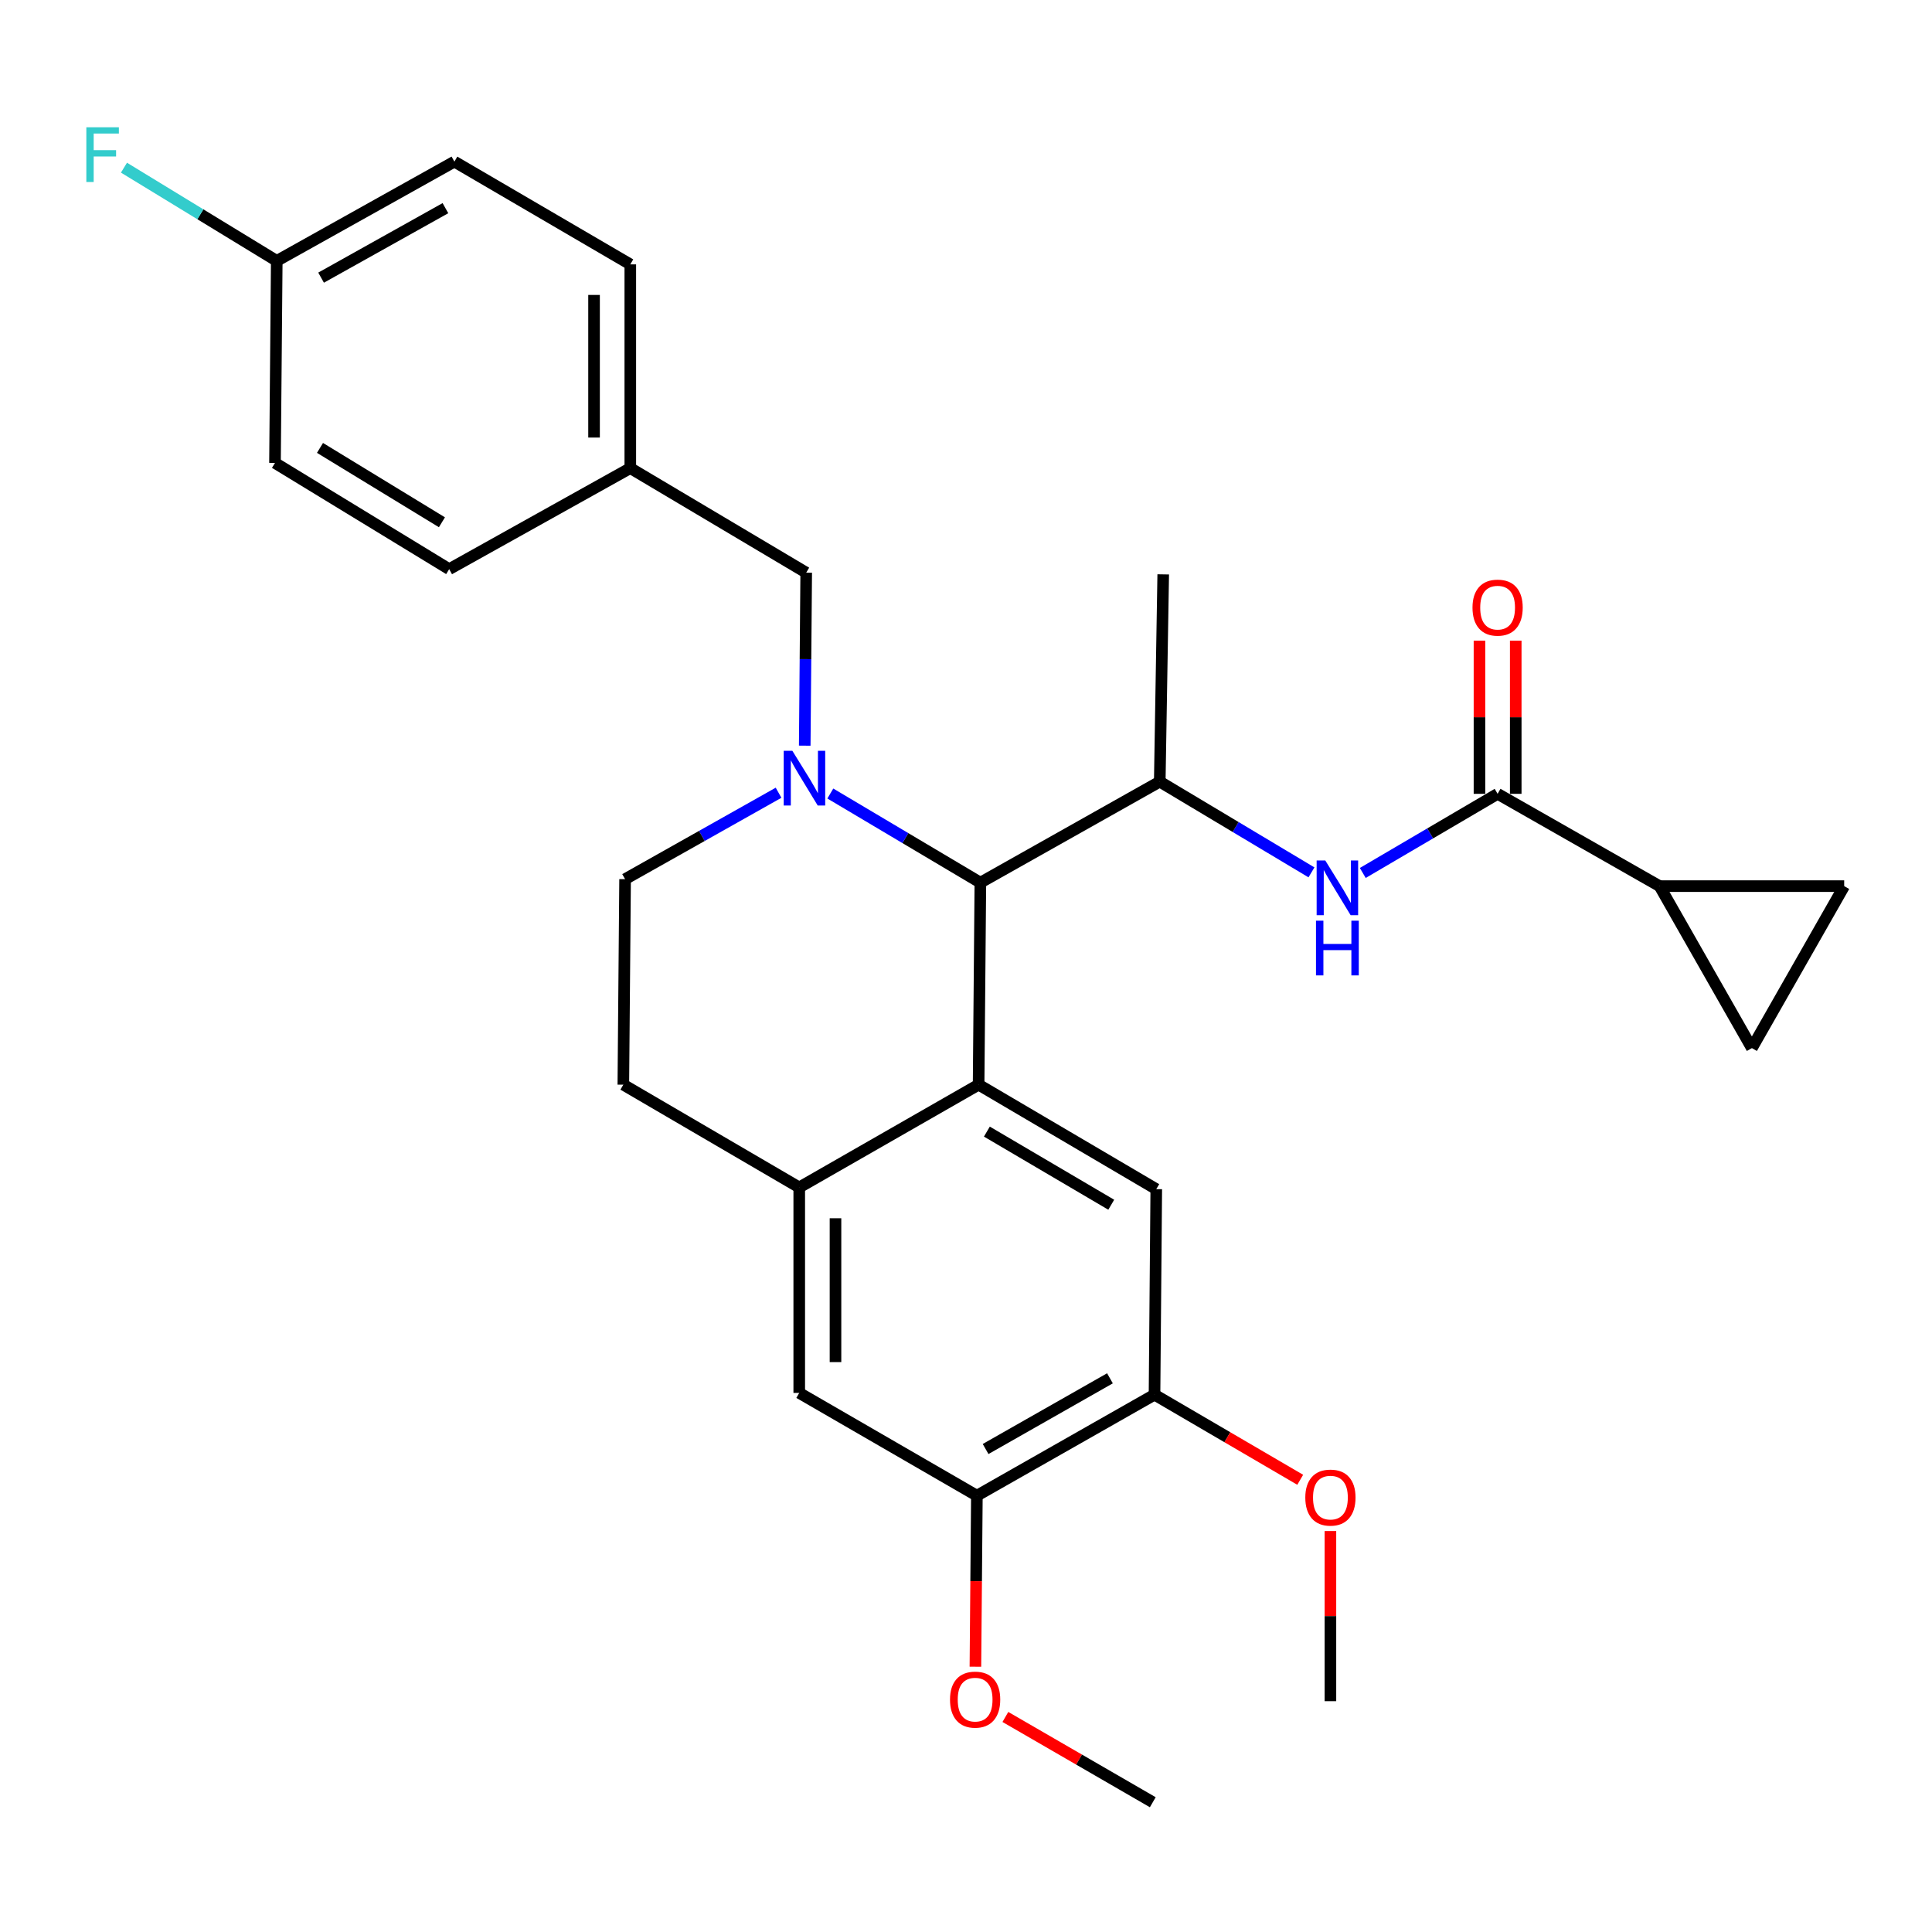 <?xml version='1.0' encoding='iso-8859-1'?>
<svg version='1.1' baseProfile='full'
              xmlns='http://www.w3.org/2000/svg'
                      xmlns:rdkit='http://www.rdkit.org/xml'
                      xmlns:xlink='http://www.w3.org/1999/xlink'
                  xml:space='preserve'
width='1000px' height='1000px' viewBox='0 0 1000 1000'>
<!-- END OF HEADER -->
<rect style='opacity:1.0;fill:#FFFFFF;stroke:none' width='1000' height='1000' x='0' y='0'> </rect>
<path class='bond-0' d='M 858.993,458.66 L 906.769,542.495' style='fill:none;fill-rule:evenodd;stroke:#000000;stroke-width:6px;stroke-linecap:butt;stroke-linejoin:miter;stroke-opacity:1' />
<path class='bond-1' d='M 858.993,458.66 L 954.545,458.66' style='fill:none;fill-rule:evenodd;stroke:#000000;stroke-width:6px;stroke-linecap:butt;stroke-linejoin:miter;stroke-opacity:1' />
<path class='bond-2' d='M 858.993,458.66 L 775.159,410.884' style='fill:none;fill-rule:evenodd;stroke:#000000;stroke-width:6px;stroke-linecap:butt;stroke-linejoin:miter;stroke-opacity:1' />
<path class='bond-3' d='M 705.375,451.842 L 740.267,431.363' style='fill:none;fill-rule:evenodd;stroke:#0000FF;stroke-width:6px;stroke-linecap:butt;stroke-linejoin:miter;stroke-opacity:1' />
<path class='bond-3' d='M 740.267,431.363 L 775.159,410.884' style='fill:none;fill-rule:evenodd;stroke:#000000;stroke-width:6px;stroke-linecap:butt;stroke-linejoin:miter;stroke-opacity:1' />
<path class='bond-4' d='M 678.813,451.533 L 639.549,428.055' style='fill:none;fill-rule:evenodd;stroke:#0000FF;stroke-width:6px;stroke-linecap:butt;stroke-linejoin:miter;stroke-opacity:1' />
<path class='bond-4' d='M 639.549,428.055 L 600.286,404.577' style='fill:none;fill-rule:evenodd;stroke:#000000;stroke-width:6px;stroke-linecap:butt;stroke-linejoin:miter;stroke-opacity:1' />
<path class='bond-5' d='M 784.541,410.884 L 784.541,371.24' style='fill:none;fill-rule:evenodd;stroke:#000000;stroke-width:6px;stroke-linecap:butt;stroke-linejoin:miter;stroke-opacity:1' />
<path class='bond-5' d='M 784.541,371.24 L 784.541,331.596' style='fill:none;fill-rule:evenodd;stroke:#FF0000;stroke-width:6px;stroke-linecap:butt;stroke-linejoin:miter;stroke-opacity:1' />
<path class='bond-5' d='M 765.777,410.884 L 765.777,371.24' style='fill:none;fill-rule:evenodd;stroke:#000000;stroke-width:6px;stroke-linecap:butt;stroke-linejoin:miter;stroke-opacity:1' />
<path class='bond-5' d='M 765.777,371.24 L 765.777,331.596' style='fill:none;fill-rule:evenodd;stroke:#FF0000;stroke-width:6px;stroke-linecap:butt;stroke-linejoin:miter;stroke-opacity:1' />
<path class='bond-6' d='M 906.769,542.495 L 954.545,458.66' style='fill:none;fill-rule:evenodd;stroke:#000000;stroke-width:6px;stroke-linecap:butt;stroke-linejoin:miter;stroke-opacity:1' />
<path class='bond-7' d='M 600.286,404.577 L 602.079,297.297' style='fill:none;fill-rule:evenodd;stroke:#000000;stroke-width:6px;stroke-linecap:butt;stroke-linejoin:miter;stroke-opacity:1' />
<path class='bond-8' d='M 600.286,404.577 L 507.434,456.856' style='fill:none;fill-rule:evenodd;stroke:#000000;stroke-width:6px;stroke-linecap:butt;stroke-linejoin:miter;stroke-opacity:1' />
<path class='bond-9' d='M 505.63,774.161 L 597.576,721.881' style='fill:none;fill-rule:evenodd;stroke:#000000;stroke-width:6px;stroke-linecap:butt;stroke-linejoin:miter;stroke-opacity:1' />
<path class='bond-9' d='M 510.147,750.007 L 574.509,713.411' style='fill:none;fill-rule:evenodd;stroke:#000000;stroke-width:6px;stroke-linecap:butt;stroke-linejoin:miter;stroke-opacity:1' />
<path class='bond-10' d='M 505.63,774.161 L 413.685,720.974' style='fill:none;fill-rule:evenodd;stroke:#000000;stroke-width:6px;stroke-linecap:butt;stroke-linejoin:miter;stroke-opacity:1' />
<path class='bond-11' d='M 505.63,774.161 L 505.25,818.42' style='fill:none;fill-rule:evenodd;stroke:#000000;stroke-width:6px;stroke-linecap:butt;stroke-linejoin:miter;stroke-opacity:1' />
<path class='bond-11' d='M 505.25,818.42 L 504.869,862.68' style='fill:none;fill-rule:evenodd;stroke:#FF0000;stroke-width:6px;stroke-linecap:butt;stroke-linejoin:miter;stroke-opacity:1' />
<path class='bond-12' d='M 597.576,721.881 L 598.482,615.509' style='fill:none;fill-rule:evenodd;stroke:#000000;stroke-width:6px;stroke-linecap:butt;stroke-linejoin:miter;stroke-opacity:1' />
<path class='bond-13' d='M 597.576,721.881 L 635.282,743.908' style='fill:none;fill-rule:evenodd;stroke:#000000;stroke-width:6px;stroke-linecap:butt;stroke-linejoin:miter;stroke-opacity:1' />
<path class='bond-13' d='M 635.282,743.908 L 672.988,765.934' style='fill:none;fill-rule:evenodd;stroke:#FF0000;stroke-width:6px;stroke-linecap:butt;stroke-linejoin:miter;stroke-opacity:1' />
<path class='bond-14' d='M 413.685,720.974 L 413.685,614.612' style='fill:none;fill-rule:evenodd;stroke:#000000;stroke-width:6px;stroke-linecap:butt;stroke-linejoin:miter;stroke-opacity:1' />
<path class='bond-14' d='M 432.45,705.02 L 432.45,630.566' style='fill:none;fill-rule:evenodd;stroke:#000000;stroke-width:6px;stroke-linecap:butt;stroke-linejoin:miter;stroke-opacity:1' />
<path class='bond-15' d='M 598.482,615.509 L 506.527,561.426' style='fill:none;fill-rule:evenodd;stroke:#000000;stroke-width:6px;stroke-linecap:butt;stroke-linejoin:miter;stroke-opacity:1' />
<path class='bond-15' d='M 575.176,623.57 L 510.808,585.712' style='fill:none;fill-rule:evenodd;stroke:#000000;stroke-width:6px;stroke-linecap:butt;stroke-linejoin:miter;stroke-opacity:1' />
<path class='bond-16' d='M 413.685,614.612 L 506.527,561.426' style='fill:none;fill-rule:evenodd;stroke:#000000;stroke-width:6px;stroke-linecap:butt;stroke-linejoin:miter;stroke-opacity:1' />
<path class='bond-17' d='M 413.685,614.612 L 322.637,561.426' style='fill:none;fill-rule:evenodd;stroke:#000000;stroke-width:6px;stroke-linecap:butt;stroke-linejoin:miter;stroke-opacity:1' />
<path class='bond-18' d='M 506.527,561.426 L 507.434,456.856' style='fill:none;fill-rule:evenodd;stroke:#000000;stroke-width:6px;stroke-linecap:butt;stroke-linejoin:miter;stroke-opacity:1' />
<path class='bond-19' d='M 520.379,888.694 L 558.529,910.764' style='fill:none;fill-rule:evenodd;stroke:#FF0000;stroke-width:6px;stroke-linecap:butt;stroke-linejoin:miter;stroke-opacity:1' />
<path class='bond-19' d='M 558.529,910.764 L 596.679,932.834' style='fill:none;fill-rule:evenodd;stroke:#000000;stroke-width:6px;stroke-linecap:butt;stroke-linejoin:miter;stroke-opacity:1' />
<path class='bond-20' d='M 688.624,792.464 L 688.624,836.499' style='fill:none;fill-rule:evenodd;stroke:#FF0000;stroke-width:6px;stroke-linecap:butt;stroke-linejoin:miter;stroke-opacity:1' />
<path class='bond-20' d='M 688.624,836.499 L 688.624,880.533' style='fill:none;fill-rule:evenodd;stroke:#000000;stroke-width:6px;stroke-linecap:butt;stroke-linejoin:miter;stroke-opacity:1' />
<path class='bond-21' d='M 507.434,456.856 L 468.603,433.791' style='fill:none;fill-rule:evenodd;stroke:#000000;stroke-width:6px;stroke-linecap:butt;stroke-linejoin:miter;stroke-opacity:1' />
<path class='bond-21' d='M 468.603,433.791 L 429.773,410.726' style='fill:none;fill-rule:evenodd;stroke:#0000FF;stroke-width:6px;stroke-linecap:butt;stroke-linejoin:miter;stroke-opacity:1' />
<path class='bond-22' d='M 402.982,410.321 L 363.263,432.687' style='fill:none;fill-rule:evenodd;stroke:#0000FF;stroke-width:6px;stroke-linecap:butt;stroke-linejoin:miter;stroke-opacity:1' />
<path class='bond-22' d='M 363.263,432.687 L 323.544,455.053' style='fill:none;fill-rule:evenodd;stroke:#000000;stroke-width:6px;stroke-linecap:butt;stroke-linejoin:miter;stroke-opacity:1' />
<path class='bond-23' d='M 416.529,385.954 L 416.911,341.178' style='fill:none;fill-rule:evenodd;stroke:#0000FF;stroke-width:6px;stroke-linecap:butt;stroke-linejoin:miter;stroke-opacity:1' />
<path class='bond-23' d='M 416.911,341.178 L 417.292,296.401' style='fill:none;fill-rule:evenodd;stroke:#000000;stroke-width:6px;stroke-linecap:butt;stroke-linejoin:miter;stroke-opacity:1' />
<path class='bond-24' d='M 323.544,455.053 L 322.637,561.426' style='fill:none;fill-rule:evenodd;stroke:#000000;stroke-width:6px;stroke-linecap:butt;stroke-linejoin:miter;stroke-opacity:1' />
<path class='bond-25' d='M 143.25,135.038 L 103.709,110.912' style='fill:none;fill-rule:evenodd;stroke:#000000;stroke-width:6px;stroke-linecap:butt;stroke-linejoin:miter;stroke-opacity:1' />
<path class='bond-25' d='M 103.709,110.912 L 64.168,86.786' style='fill:none;fill-rule:evenodd;stroke:#33CCCC;stroke-width:6px;stroke-linecap:butt;stroke-linejoin:miter;stroke-opacity:1' />
<path class='bond-26' d='M 143.25,135.038 L 235.195,83.655' style='fill:none;fill-rule:evenodd;stroke:#000000;stroke-width:6px;stroke-linecap:butt;stroke-linejoin:miter;stroke-opacity:1' />
<path class='bond-26' d='M 166.196,143.711 L 230.557,107.743' style='fill:none;fill-rule:evenodd;stroke:#000000;stroke-width:6px;stroke-linecap:butt;stroke-linejoin:miter;stroke-opacity:1' />
<path class='bond-27' d='M 143.25,135.038 L 142.333,239.608' style='fill:none;fill-rule:evenodd;stroke:#000000;stroke-width:6px;stroke-linecap:butt;stroke-linejoin:miter;stroke-opacity:1' />
<path class='bond-28' d='M 417.292,296.401 L 326.244,242.297' style='fill:none;fill-rule:evenodd;stroke:#000000;stroke-width:6px;stroke-linecap:butt;stroke-linejoin:miter;stroke-opacity:1' />
<path class='bond-29' d='M 326.244,242.297 L 232.495,294.597' style='fill:none;fill-rule:evenodd;stroke:#000000;stroke-width:6px;stroke-linecap:butt;stroke-linejoin:miter;stroke-opacity:1' />
<path class='bond-30' d='M 326.244,242.297 L 326.244,136.842' style='fill:none;fill-rule:evenodd;stroke:#000000;stroke-width:6px;stroke-linecap:butt;stroke-linejoin:miter;stroke-opacity:1' />
<path class='bond-30' d='M 307.479,226.479 L 307.479,152.66' style='fill:none;fill-rule:evenodd;stroke:#000000;stroke-width:6px;stroke-linecap:butt;stroke-linejoin:miter;stroke-opacity:1' />
<path class='bond-31' d='M 235.195,83.655 L 326.244,136.842' style='fill:none;fill-rule:evenodd;stroke:#000000;stroke-width:6px;stroke-linecap:butt;stroke-linejoin:miter;stroke-opacity:1' />
<path class='bond-32' d='M 142.333,239.608 L 232.495,294.597' style='fill:none;fill-rule:evenodd;stroke:#000000;stroke-width:6px;stroke-linecap:butt;stroke-linejoin:miter;stroke-opacity:1' />
<path class='bond-32' d='M 165.628,231.836 L 228.741,270.329' style='fill:none;fill-rule:evenodd;stroke:#000000;stroke-width:6px;stroke-linecap:butt;stroke-linejoin:miter;stroke-opacity:1' />
<path  class='atom-1' d='M 685.971 445.396
L 695.251 460.396
Q 696.171 461.876, 697.651 464.556
Q 699.131 467.236, 699.211 467.396
L 699.211 445.396
L 702.971 445.396
L 702.971 473.716
L 699.091 473.716
L 689.131 457.316
Q 687.971 455.396, 686.731 453.196
Q 685.531 450.996, 685.171 450.316
L 685.171 473.716
L 681.491 473.716
L 681.491 445.396
L 685.971 445.396
' fill='#0000FF'/>
<path  class='atom-1' d='M 681.151 476.548
L 684.991 476.548
L 684.991 488.588
L 699.471 488.588
L 699.471 476.548
L 703.311 476.548
L 703.311 504.868
L 699.471 504.868
L 699.471 491.788
L 684.991 491.788
L 684.991 504.868
L 681.151 504.868
L 681.151 476.548
' fill='#0000FF'/>
<path  class='atom-3' d='M 762.159 314.505
Q 762.159 307.705, 765.519 303.905
Q 768.879 300.105, 775.159 300.105
Q 781.439 300.105, 784.799 303.905
Q 788.159 307.705, 788.159 314.505
Q 788.159 321.385, 784.759 325.305
Q 781.359 329.185, 775.159 329.185
Q 768.919 329.185, 765.519 325.305
Q 762.159 321.425, 762.159 314.505
M 775.159 325.985
Q 779.479 325.985, 781.799 323.105
Q 784.159 320.185, 784.159 314.505
Q 784.159 308.945, 781.799 306.145
Q 779.479 303.305, 775.159 303.305
Q 770.839 303.305, 768.479 306.105
Q 766.159 308.905, 766.159 314.505
Q 766.159 320.225, 768.479 323.105
Q 770.839 325.985, 775.159 325.985
' fill='#FF0000'/>
<path  class='atom-12' d='M 491.724 879.717
Q 491.724 872.917, 495.084 869.117
Q 498.444 865.317, 504.724 865.317
Q 511.004 865.317, 514.364 869.117
Q 517.724 872.917, 517.724 879.717
Q 517.724 886.597, 514.324 890.517
Q 510.924 894.397, 504.724 894.397
Q 498.484 894.397, 495.084 890.517
Q 491.724 886.637, 491.724 879.717
M 504.724 891.197
Q 509.044 891.197, 511.364 888.317
Q 513.724 885.397, 513.724 879.717
Q 513.724 874.157, 511.364 871.357
Q 509.044 868.517, 504.724 868.517
Q 500.404 868.517, 498.044 871.317
Q 495.724 874.117, 495.724 879.717
Q 495.724 885.437, 498.044 888.317
Q 500.404 891.197, 504.724 891.197
' fill='#FF0000'/>
<path  class='atom-13' d='M 675.624 775.148
Q 675.624 768.348, 678.984 764.548
Q 682.344 760.748, 688.624 760.748
Q 694.904 760.748, 698.264 764.548
Q 701.624 768.348, 701.624 775.148
Q 701.624 782.028, 698.224 785.948
Q 694.824 789.828, 688.624 789.828
Q 682.384 789.828, 678.984 785.948
Q 675.624 782.068, 675.624 775.148
M 688.624 786.628
Q 692.944 786.628, 695.264 783.748
Q 697.624 780.828, 697.624 775.148
Q 697.624 769.588, 695.264 766.788
Q 692.944 763.948, 688.624 763.948
Q 684.304 763.948, 681.944 766.748
Q 679.624 769.548, 679.624 775.148
Q 679.624 780.868, 681.944 783.748
Q 684.304 786.628, 688.624 786.628
' fill='#FF0000'/>
<path  class='atom-17' d='M 410.125 388.614
L 419.405 403.614
Q 420.325 405.094, 421.805 407.774
Q 423.285 410.454, 423.365 410.614
L 423.365 388.614
L 427.125 388.614
L 427.125 416.934
L 423.245 416.934
L 413.285 400.534
Q 412.125 398.614, 410.885 396.414
Q 409.685 394.214, 409.325 393.534
L 409.325 416.934
L 405.645 416.934
L 405.645 388.614
L 410.125 388.614
' fill='#0000FF'/>
<path  class='atom-24' d='M 44.689 65.878
L 61.529 65.878
L 61.529 69.118
L 48.489 69.118
L 48.489 77.718
L 60.089 77.718
L 60.089 80.998
L 48.489 80.998
L 48.489 94.198
L 44.689 94.198
L 44.689 65.878
' fill='#33CCCC'/>
</svg>
